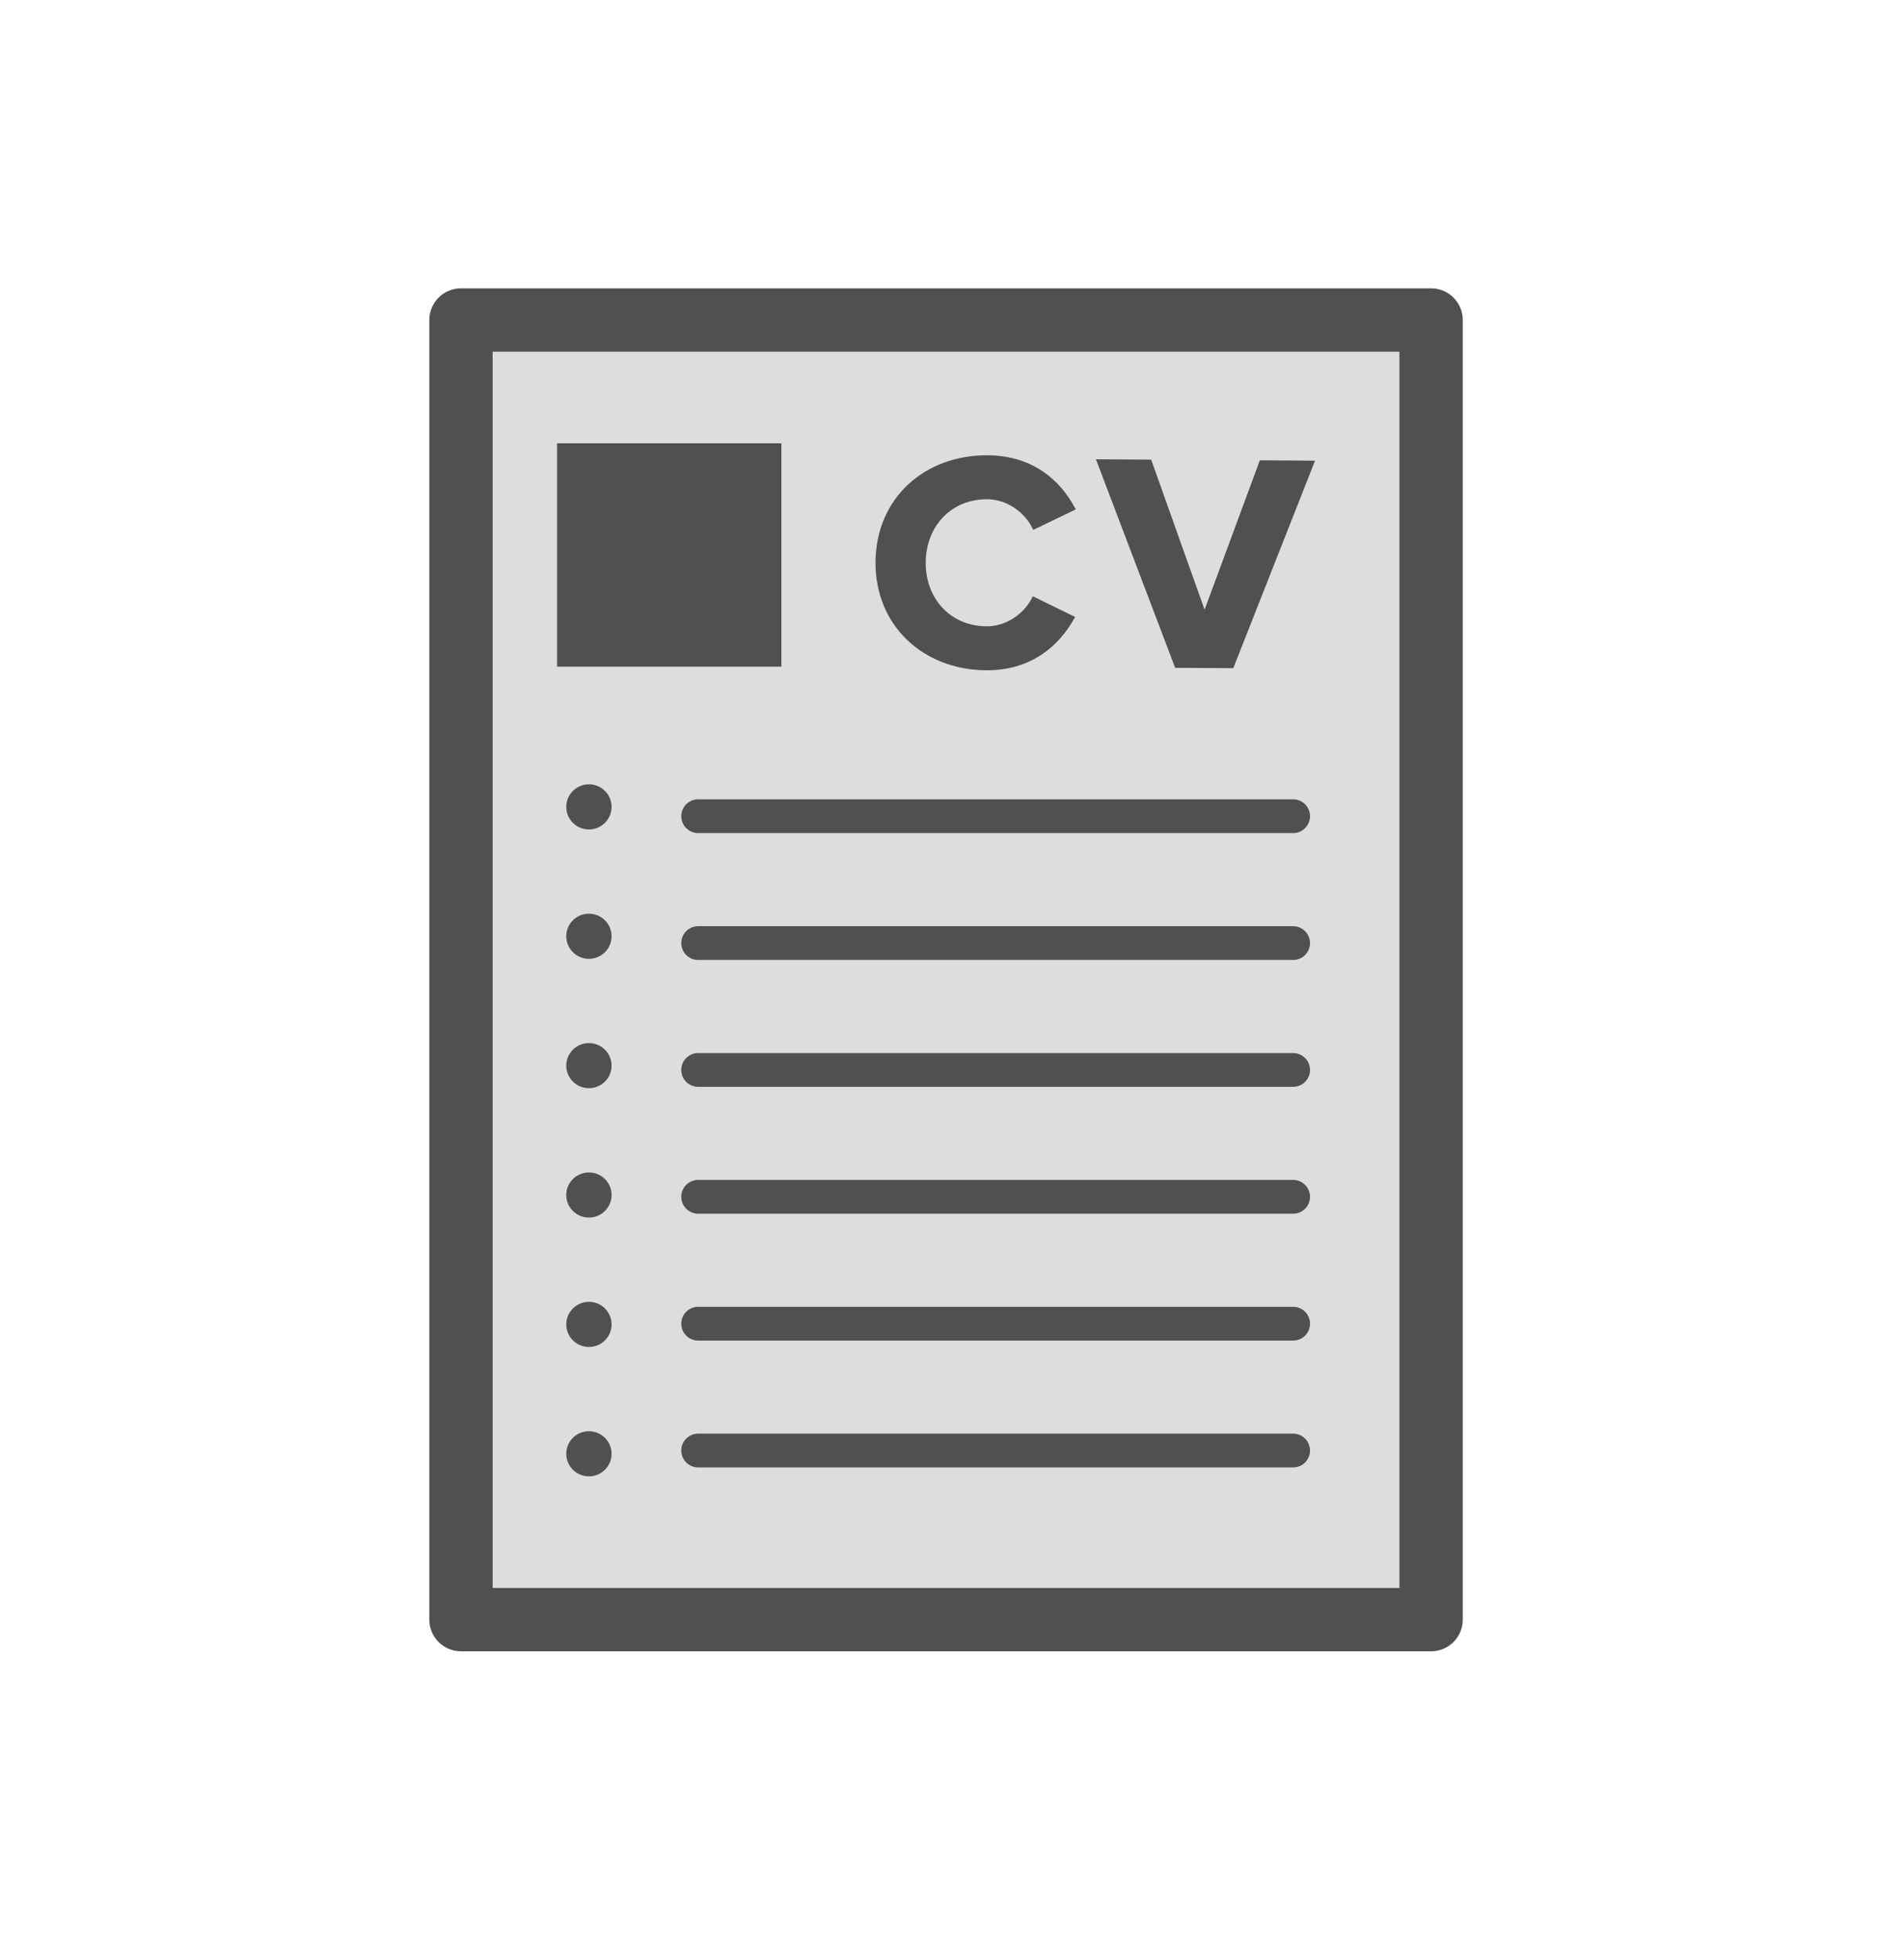 <svg xmlns="http://www.w3.org/2000/svg" width="278" height="286" viewBox="-0.042 0 278 286" xml:space="preserve"><g id="Layer_1"><path fill="#DCDDDE" stroke="#505050" stroke-width="9.246" stroke-linecap="round" stroke-linejoin="round" stroke-miterlimit="10" d="M67.265 46.721H208.91v189.737H67.265z"/><g fill="#505050" stroke="#505050" stroke-width=".838" stroke-miterlimit="10"><path d="M128.211 82.067c.054-9.12 6.986-15.23 15.927-15.177 6.493.041 10.253 3.561 12.316 7.293l-5.443 2.622c-1.226-2.396-3.882-4.315-6.909-4.336-5.425-.031-9.361 4.061-9.398 9.638-.036 5.579 3.855 9.721 9.281 9.753 3.022.02 5.701-1.867 6.963-4.25l5.407 2.645c-2.113 3.662-5.914 7.223-12.406 7.183-8.937-.054-15.792-6.293-15.738-15.371zM171.83 97.082l-11.248-29.604 7.162.045 8.086 22.718 8.366-22.616 7.158.043-11.61 29.461-7.914-.047z"/></g><path fill="#505050" stroke="#505050" stroke-width=".731" stroke-miterlimit="10" d="M81.659 65.084h32.021v31.882H81.659z"/><path fill="none" stroke="#505050" stroke-width="4.929" stroke-linecap="round" stroke-linejoin="round" stroke-miterlimit="10" d="M101.893 211.774h86.873M101.893 193.252h86.873M101.893 174.729h86.873M101.893 156.208h86.873M101.893 137.686h86.873M101.893 119.162h86.873"/><ellipse fill="#505050" cx="85.945" cy="117.802" rx="3.309" ry="3.293"/><ellipse fill="#505050" cx="85.945" cy="136.69" rx="3.309" ry="3.293"/><ellipse fill="#505050" cx="85.945" cy="155.579" rx="3.309" ry="3.293"/><ellipse fill="#505050" cx="85.945" cy="174.467" rx="3.309" ry="3.293"/><ellipse fill="#505050" cx="85.945" cy="193.358" rx="3.309" ry="3.293"/><ellipse fill="#505050" cx="85.945" cy="212.247" rx="3.309" ry="3.293"/></g></svg>